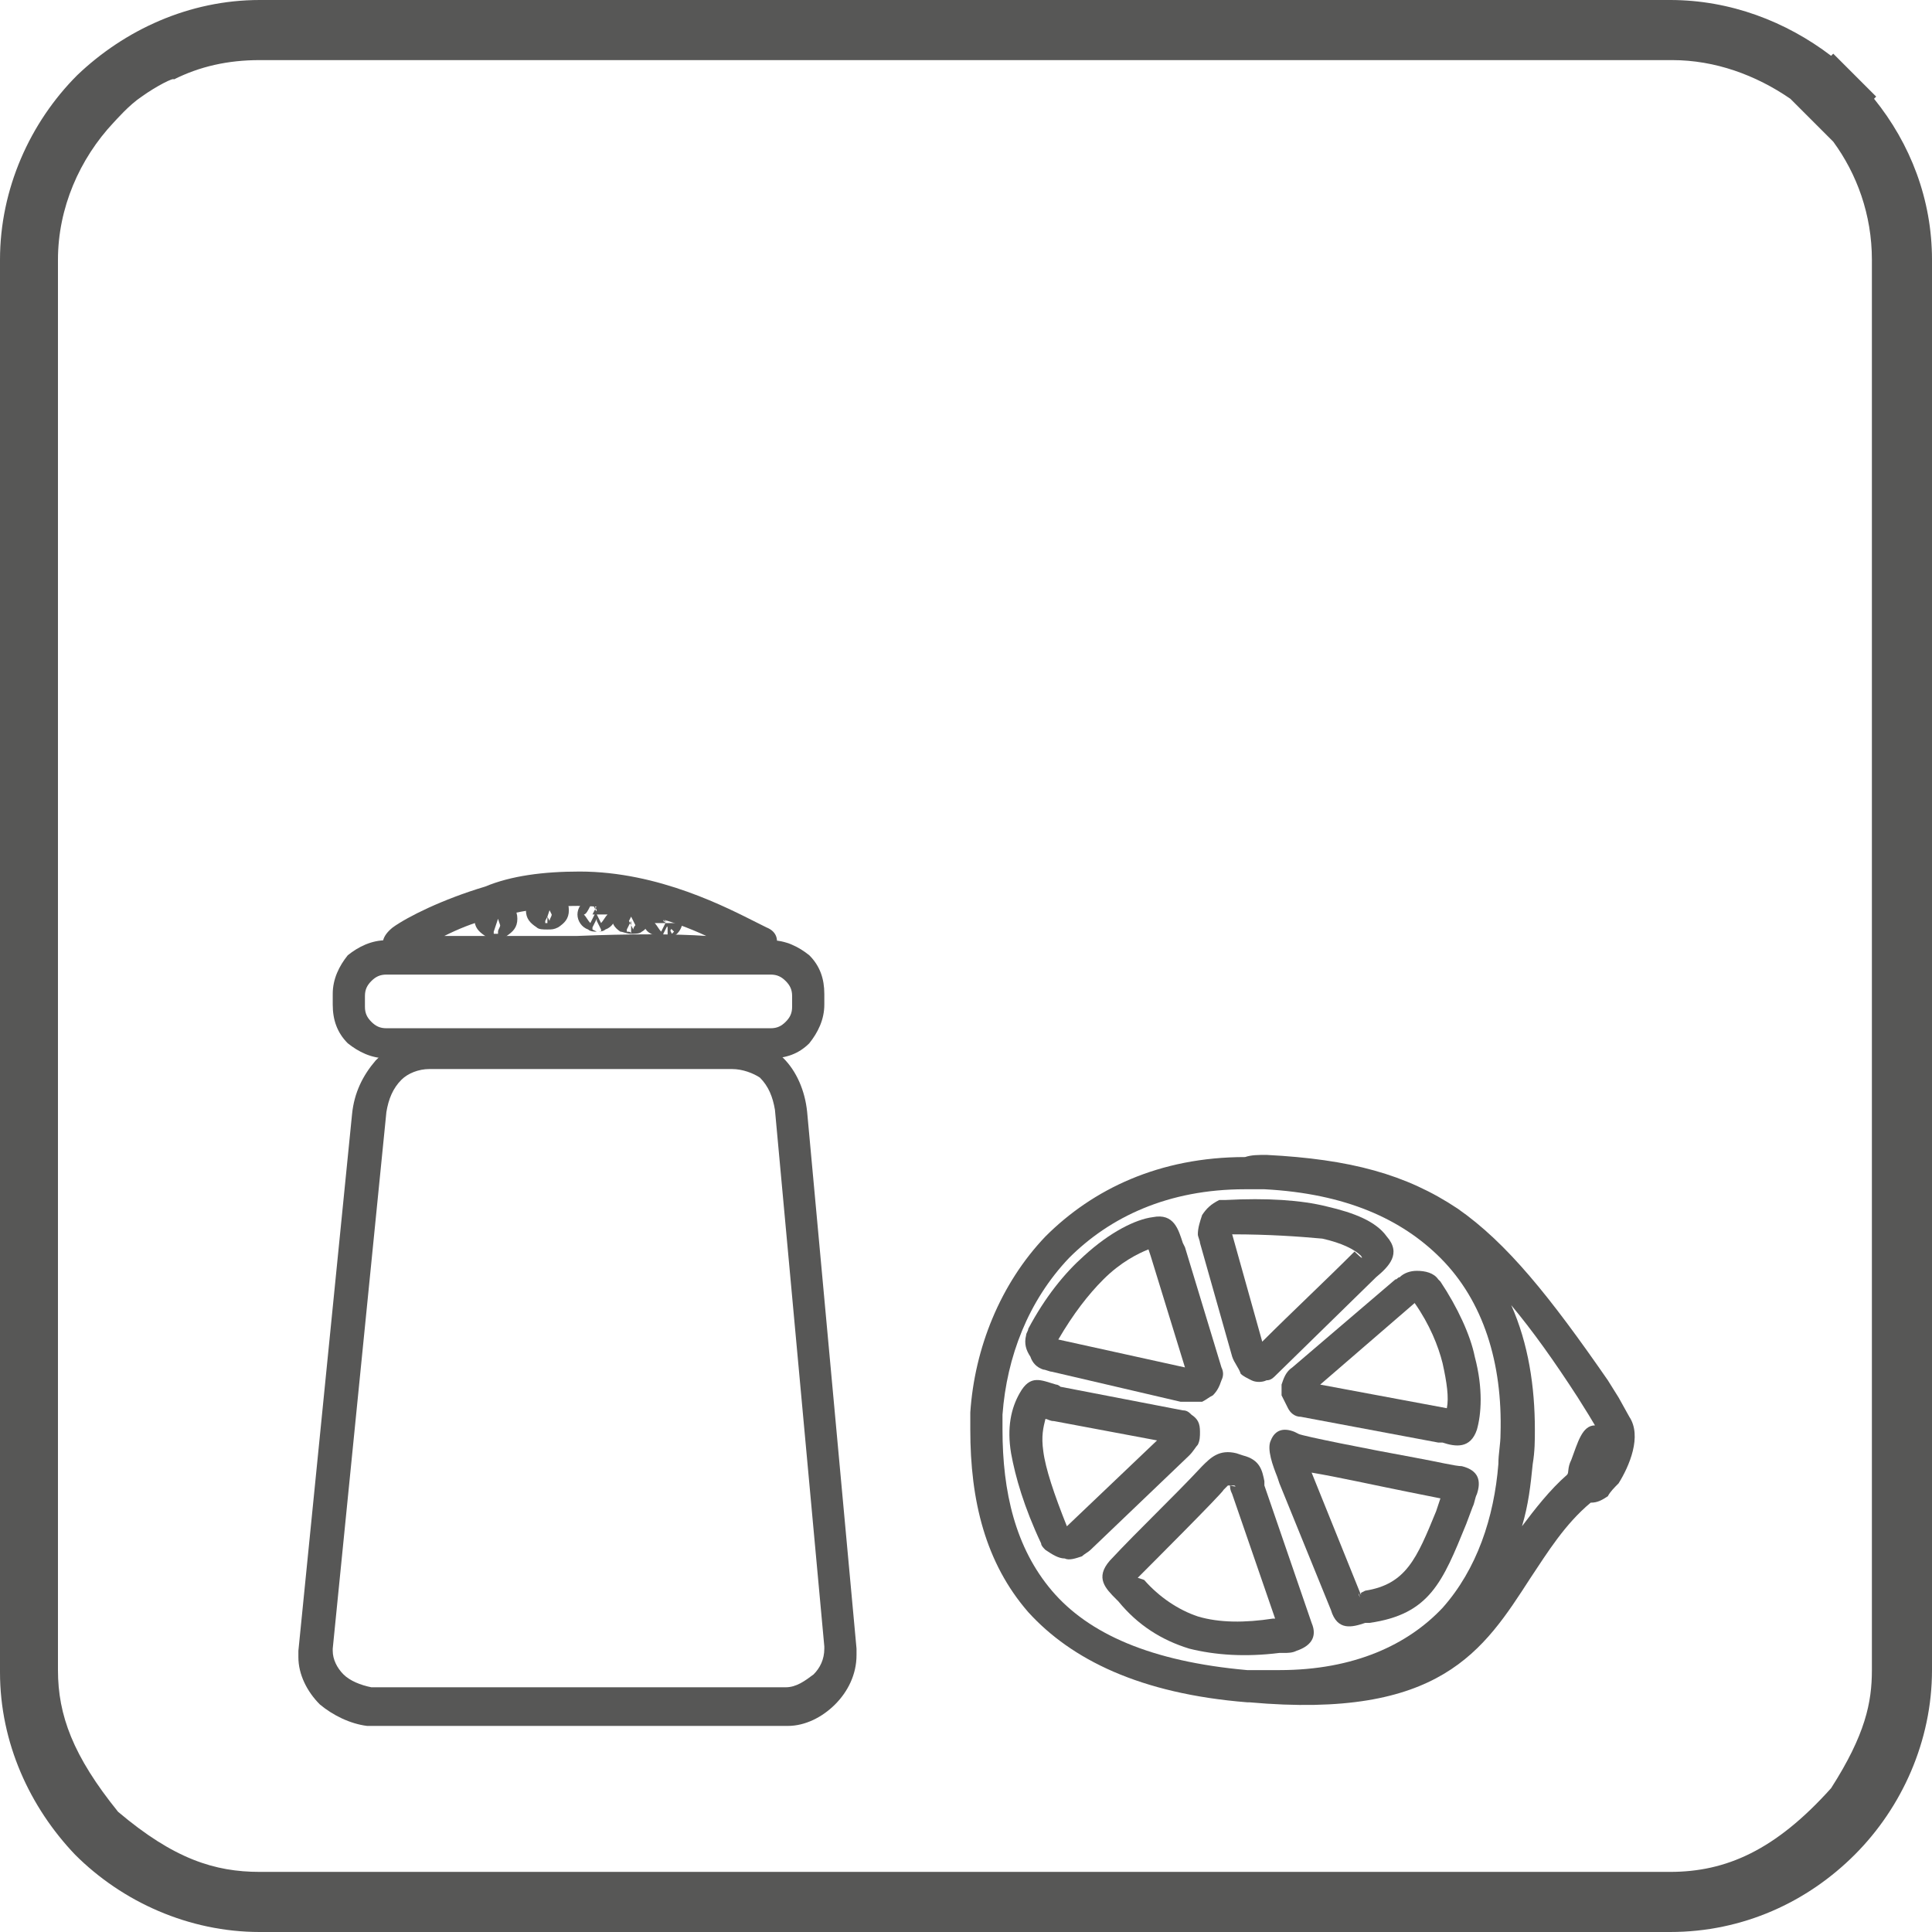 <?xml version="1.0" encoding="utf-8"?>
<!-- Generator: Adobe Illustrator 23.0.3, SVG Export Plug-In . SVG Version: 6.00 Build 0)  -->
<svg version="1.1" id="Warstwa_1" xmlns="http://www.w3.org/2000/svg" xmlns:xlink="http://www.w3.org/1999/xlink" x="0px" y="0px"
	 viewBox="0 0 90 90" style="enable-background:new 0 0 90 90;" xml:space="preserve">
<style type="text/css">
	.st0{fill:#575756;}
</style>
<path class="st0" d="M20,48.3h14.1c1,0,1.8,0.4,2.4,1c0.6,0.6,1,1.5,1.1,2.5l2.3,25l0,0.3c0,0.9-0.4,1.7-1,2.3c-0.6,0.6-1.4,1-2.2,1
	l-0.3,0H17.5c-0.1,0-0.2,0-0.4,0c-0.8-0.1-1.6-0.5-2.2-1c-0.6-0.6-1-1.4-1-2.2l0-0.3l2.5-25c0.1-1,0.5-1.8,1.1-2.5
	C18.2,48.7,19,48.3,20,48.3L20,48.3z M34.1,49.8H20c-0.5,0-1,0.2-1.3,0.5c-0.4,0.4-0.6,0.9-0.7,1.5l-2.5,25l0,0.1
	c0,0.4,0.2,0.8,0.5,1.1c0.3,0.3,0.8,0.5,1.3,0.6l0.2,0h18.9l0.2,0c0.5,0,0.9-0.3,1.3-0.6c0.3-0.3,0.5-0.7,0.5-1.2l0-0.1l-2.3-25
	c-0.1-0.6-0.3-1.1-0.7-1.5C35.1,50,34.6,49.8,34.1,49.8L34.1,49.8z"/>
<path class="st0" d="M18,43.8h17.9c0.7,0,1.3,0.3,1.8,0.7c0.5,0.5,0.7,1.1,0.7,1.8v0.5c0,0.7-0.3,1.3-0.7,1.8
	c-0.5,0.5-1.1,0.7-1.8,0.7H18c-0.7,0-1.3-0.3-1.8-0.7c-0.5-0.5-0.7-1.1-0.7-1.8v-0.5c0-0.7,0.3-1.3,0.7-1.8
	C16.7,44.1,17.3,43.8,18,43.8L18,43.8z M35.9,45.4H18c-0.3,0-0.5,0.1-0.7,0.3c-0.2,0.2-0.3,0.4-0.3,0.7v0.5c0,0.3,0.1,0.5,0.3,0.7
	c0.2,0.2,0.4,0.3,0.7,0.3h17.9c0.3,0,0.5-0.1,0.7-0.3c0.2-0.2,0.3-0.4,0.3-0.7v-0.5c0-0.3-0.1-0.5-0.3-0.7
	C36.4,45.5,36.2,45.4,35.9,45.4L35.9,45.4z"/>
<path class="st0" d="M27,40.6c3.7,0,6.9,1.7,8.3,2.4l0.4,0.2c0.5,0.2,0.6,0.6,0.4,1.1c-0.1,0.1-0.4,0.2-0.9,0.3c0,0-0.1,0-0.1,0
	c-1.6,0.3-4.8,0.4-8,0.5c-4.3,0-8.7-0.2-9.1-0.7c-0.3-0.4-0.2-0.8,0.3-1.2c0.7-0.5,2.3-1.3,4.3-1.9C23.8,40.8,25.3,40.6,27,40.6
	L27,40.6z M32.9,43.6c-1.5-0.7-3.7-1.4-6-1.4c-1.5,0-2.9,0.3-4.1,0.6c-0.8,0.2-1.5,0.5-2.1,0.8c1.5,0,3.9,0,6.2,0
	C29.3,43.5,31.5,43.5,32.9,43.6L32.9,43.6z"/>
<path class="st0" d="M23.1,41.9c0.2,0,0.4,0,0.5,0.1c0.3,0.2,0.5,0.4,0.5,0.8c0,0.4-0.2,0.6-0.5,0.8l0,0c-0.1,0.1-0.3,0.1-0.5,0.1
	c-0.2,0-0.4,0-0.5-0.1l0,0c-0.3-0.2-0.5-0.4-0.5-0.8c0-0.4,0.2-0.6,0.5-0.8l0,0C22.7,42,22.9,41.9,23.1,41.9L23.1,41.9z M23.3,42.5
	l-0.1,0.2L23.3,42.5L23.3,42.5z M23.2,42.8l-0.1,0.3l0.1,0.3c0-0.1,0.1-0.2,0.1-0.3L23.2,42.8L23.2,42.8z M23.1,43.1l-0.1,0.3
	c0,0,0,0.1,0,0.1l0.1,0L23.1,43.1L23.1,43.1z M23.1,43.5l0.1,0c0,0,0,0,0-0.1l-0.1-0.3V43.5L23.1,43.5z M23.1,42.5v-0.4l-0.1,0
	c0,0,0,0,0,0.1L23.1,42.5L23.1,42.5z M23.3,43.1l-0.1-0.3h0.3C23.4,42.9,23.4,43,23.3,43.1L23.3,43.1z M23.1,42.5l0.1-0.3
	c0,0,0-0.1,0-0.1l-0.1,0V42.5L23.1,42.5z"/>
<path class="st0" d="M25.5,41.5c0.2,0,0.4,0,0.5,0.1c0.3,0.2,0.5,0.4,0.5,0.8c0,0.4-0.2,0.6-0.5,0.8c-0.2,0.1-0.3,0.1-0.5,0.1
	c-0.2,0-0.4,0-0.5-0.1c-0.3-0.2-0.5-0.4-0.5-0.8c0-0.4,0.2-0.6,0.5-0.8C25.1,41.5,25.3,41.5,25.5,41.5L25.5,41.5z M25.6,42.4
	l-0.1,0.3l0.1,0.2c0-0.1,0.1-0.2,0.1-0.3L25.6,42.4L25.6,42.4z M25.5,42.7l-0.1,0.2c0,0,0,0.1,0,0.1l0.1,0V42.7L25.5,42.7z"/>
<path class="st0" d="M27.8,41.8c0.2,0,0.3,0,0.4,0.1c0.3,0.1,0.5,0.4,0.5,0.7c0,0.3-0.2,0.6-0.5,0.7c-0.1,0.1-0.3,0.1-0.4,0.1
	c-0.1,0-0.3,0-0.4-0.1l0,0c-0.3-0.1-0.5-0.4-0.5-0.7c0-0.3,0.2-0.6,0.5-0.7l0,0C27.5,41.8,27.6,41.8,27.8,41.8L27.8,41.8z M28,42.2
	l-0.2,0.4h-0.1v-0.2l0.1,0.2l-0.1,0.2v-0.2h-0.1l0.3-0.6L28,42.2L28,42.2z M27.8,42.8l-0.2,0.4c0,0,0,0.1,0,0.1l0.2,0.1L27.8,42.8
	L27.8,42.8z M27.8,43.4l0.2,0c0,0,0,0,0-0.1l-0.2-0.4V43.4L27.8,43.4z M27.8,42.5l0-0.5L27.6,42c0,0,0,0,0,0.1L27.8,42.5L27.8,42.5z
	 M28.3,42.6h-0.5l0.2,0.4C28.1,42.9,28.2,42.7,28.3,42.6L28.3,42.6z M27.7,42.6h-0.5c0.1,0.1,0.2,0.3,0.3,0.4L27.7,42.6L27.7,42.6z
	 M27.2,42.6l0.5,0l0,0l0,0l0.1-0.2l-0.2-0.4l-0.1,0.2l0.2,0.4l-0.2-0.4C27.4,42.4,27.3,42.6,27.2,42.6L27.2,42.6z M27.8,41.9l0,0.5
	l0.2-0.4c0,0,0-0.1,0-0.1L27.8,41.9L27.8,41.9z"/>
<path class="st0" d="M29.4,41.9c0.2,0,0.4,0.1,0.5,0.1c0.3,0.2,0.4,0.4,0.4,0.7c0,0.3-0.2,0.6-0.4,0.7c-0.1,0.1-0.3,0.1-0.5,0.1
	c-0.2,0-0.4-0.1-0.5-0.1c-0.3-0.2-0.4-0.4-0.4-0.7c0-0.3,0.2-0.6,0.4-0.7C29,41.9,29.2,41.9,29.4,41.9L29.4,41.9z M29.4,42.7
	l-0.1,0.2l0.2,0.4c0,0,0-0.1,0.1-0.2L29.4,42.7L29.4,42.7z M29.4,42.9l-0.2,0.4c0,0,0,0.1,0,0.1c0.1,0,0.2,0,0.2,0.1V42.9L29.4,42.9
	z"/>
<path class="st0" d="M30.9,42.1c0.2,0,0.3,0,0.4,0.1c0.3,0.1,0.5,0.4,0.5,0.7c0,0.3-0.2,0.6-0.4,0.7l0,0c-0.1,0.1-0.3,0.1-0.4,0.1
	c-0.2,0-0.3,0-0.4-0.1C30.2,43.5,30,43.3,30,43c0-0.3,0.2-0.6,0.5-0.7C30.6,42.2,30.8,42.1,30.9,42.1L30.9,42.1z M31.2,42.5L31,43
	l0.5,0C31.4,42.9,31.3,42.7,31.2,42.5L31.2,42.5z M31,43l-0.1,0.1L31,43h-0.1l0.1-0.1l-0.2-0.4l0,0.1l0.2,0.4h-0.5
	c0.1,0.1,0.2,0.3,0.3,0.4l0.2-0.4l0.1,0.1l-0.2,0.4c0,0,0,0.1,0,0.1c0.1,0,0.2,0,0.2,0.1v-0.6l0.2,0.4l0.1-0.1L31,43L31,43z
	 M30.9,42.8v-0.6c0,0-0.2,0.1-0.2,0.1c0,0,0,0,0,0.1L30.9,42.8L30.9,42.8z M31,43l0.2-0.4l-0.1-0.1l-0.2,0.4L31,43L31,43z
	 M31.2,43.4L31,43h0.5C31.4,43.1,31.3,43.2,31.2,43.4L31.2,43.4z"/>
<path class="st0" d="M12.1,0h65.7c2.8,0,5.4,1,7.5,2.6l0.1-0.1l1,1l1,1l-0.1,0.1C89,6.7,90,9.3,90,12.1v65.7c0,3.3-1.4,6.4-3.6,8.6
	c-2.2,2.2-5.2,3.6-8.6,3.6H12.1c-3.3,0-6.4-1.4-8.6-3.6C1.4,84.2,0,81.2,0,77.9V12.1c0-3.3,1.4-6.4,3.6-8.6C5.8,1.4,8.8,0,12.1,0
	L12.1,0z M83.4,4.6c-1.6-1.1-3.5-1.8-5.5-1.8H12.1c-1.5,0-2.8,0.3-4,0.9C8.1,3.6,7.3,4,6.6,4.5C6,4.9,5.4,5.6,5.3,5.7
	c-1.6,1.7-2.6,4-2.6,6.4v65.7c0,2.1,0.7,4,2.8,6.6c2.6,2.2,4.5,2.8,6.6,2.8h65.7c2.6,0,4.9-1,7.5-3.9c1.6-2.5,1.9-4,1.9-5.5V12.1
	c0-2.1-0.7-4-1.8-5.5L83.4,4.6L83.4,4.6z"/>
<path class="st0" d="M59,53.8L59,53.8c3.9,0.2,6.5,0.9,8.9,2.5c2.3,1.6,4.3,4.1,7,8l0.5,0.8l0.5,0.9c0.6,0.9,0,2.3-0.5,3.1
	c-0.2,0.2-0.4,0.4-0.5,0.6c-0.3,0.2-0.5,0.3-0.8,0.3l0,0c-1.2,1-2,2.3-2.8,3.5c-2.2,3.4-4.2,6.6-13.1,5.8l-0.1,0
	c-5-0.4-8.2-2-10.2-4.2c-2-2.3-2.7-5.2-2.7-8.5c0-0.3,0-0.5,0-0.8c0.2-3,1.4-6,3.5-8.2c2.2-2.2,5.3-3.7,9.3-3.7
	C58.3,53.8,58.6,53.8,59,53.8L59,53.8z M67.1,58.6c-1.8-1.8-4.4-3-8.2-3.2c-0.3,0-0.6,0-0.9,0c-3.6,0-6.3,1.3-8.2,3.2
	c-1.9,2-2.9,4.6-3.1,7.3c0,0.2,0,0.5,0,0.7c0,2.9,0.6,5.5,2.3,7.5c1.7,2,4.6,3.3,9.1,3.7l0.2,0c0.4,0,0.9,0,1.3,0
	c3.5,0,6-1.2,7.6-2.9c1.6-1.8,2.4-4.2,2.6-6.7c0-0.5,0.1-0.9,0.1-1.4C70,63.5,69.1,60.6,67.1,58.6L67.1,58.6z M70.4,60.8
	c0.8,1.8,1.1,3.8,1.1,5.8c0,0.5,0,1-0.1,1.6c-0.1,1-0.2,1.9-0.5,2.9c0.6-0.8,1.3-1.7,2.1-2.4c0.1-0.1,0-0.3,0.2-0.7
	c0.3-0.8,0.5-1.6,1.1-1.6l-0.3-0.5l-0.5-0.8C72.4,63.4,71.4,62,70.4,60.8L70.4,60.8z M74.2,68L74.2,68C74,67.9,74.1,67.9,74.2,68
	L74.2,68z"/>
<path class="st0" d="M53.3,73.6c0.7,0.8,1.6,1.4,2.5,1.7c1,0.3,2.2,0.3,3.5,0.1l0.1,0l-2-5.8c-0.1-0.2-0.1-0.3-0.1-0.4
	c0,0,0.4,0.1,0.2,0l-0.2,0l0,0l0,0l-0.1,0c0,0-0.1,0.1-0.2,0.2c0,0.1-3.6,3.7-4,4.1L53.3,73.6L53.3,73.6z M55.4,76.8
	c-1.3-0.4-2.4-1.1-3.3-2.2L52,74.5c-0.5-0.5-1-1-0.3-1.8c1.4-1.5,2.9-2.9,4.3-4.4c0.4-0.4,0.8-0.8,1.6-0.6l0.3,0.1
	c0.8,0.2,0.9,0.7,1,1.2c0,0.1,0,0.2,0,0.2l2.2,6.4c0.3,0.7-0.1,1.1-0.7,1.3c-0.2,0.1-0.4,0.1-0.6,0.1l-0.2,0
	C58,77.2,56.6,77.1,55.4,76.8L55.4,76.8z"/>
<path class="st0" d="M63.6,74.1c1.9-0.3,2.4-1.5,3.3-3.7l0.2-0.6l-1.5-0.3c-1.5-0.3-3.3-0.7-4.5-0.9l2.3,5.7l0-0.1L63.6,74.1
	L63.6,74.1z M68.3,71c-1.1,2.7-1.7,4.2-4.5,4.6l-0.2,0C63,75.8,62.3,76,62,75l-2.4-5.9l-0.1-0.3c-0.2-0.5-0.5-1.3-0.3-1.7
	c0.2-0.5,0.6-0.6,1.1-0.4l0.2,0.1c0.2,0.1,3.2,0.7,5.4,1.1c1.1,0.2,1.9,0.4,2.2,0.4c0.8,0.2,0.9,0.7,0.7,1.3
	c-0.1,0.2-0.1,0.4-0.2,0.6L68.3,71L68.3,71z M63.3,74.3l0.1,0.2c0.1,0.3-0.1-0.2-0.1-0.3L63.3,74.3L63.3,74.3z"/>
<path class="st0" d="M49.3,62.4l5.9,1.3l-1.6-5.2l-0.1-0.3c-0.5,0.2-1.3,0.6-2.1,1.4C50.7,60.3,50,61.2,49.3,62.4L49.3,62.4z
	 M55,65.3L49,63.9c-0.1,0-0.3-0.1-0.4-0.1c-0.3-0.1-0.5-0.3-0.6-0.6c-0.2-0.3-0.3-0.6-0.2-1c0-0.1,0.1-0.2,0.1-0.3v0
	c0.8-1.5,1.7-2.6,2.6-3.4c1.2-1.1,2.4-1.7,3.2-1.8c1-0.2,1.2,0.6,1.4,1.2l0.1,0.2l1.7,5.6c0.1,0.2,0.1,0.4,0,0.6
	c-0.1,0.3-0.2,0.5-0.4,0.7c-0.2,0.1-0.3,0.2-0.5,0.3C55.6,65.3,55.3,65.3,55,65.3L55,65.3z M53.7,58.2l0.2,0L53.7,58.2L53.7,58.2
	L53.7,58.2z M53.9,58.2l-0.2,0C53.9,58.2,54.1,58.1,53.9,58.2L53.9,58.2L53.9,58.2z M53.6,58.2l0.2,0L53.6,58.2L53.6,58.2z"/>
<path class="st0" d="M65.9,60.7l-4.4,3.8l5.9,1.1c0.1-0.5,0-1.2-0.2-2.1C67,62.7,66.6,61.7,65.9,60.7L65.9,60.7z M60.2,63.7l4.8-4.1
	c0.1,0,0.1-0.1,0.2-0.1c0.2-0.2,0.5-0.3,0.8-0.3c0.4,0,0.8,0.1,1,0.4l0.1,0.1c0.8,1.2,1.4,2.5,1.6,3.5c0.4,1.5,0.3,2.7,0.1,3.4
	c-0.3,0.9-1,0.8-1.6,0.6l-0.2,0L60.6,66c-0.3,0-0.5-0.2-0.6-0.4l0,0c-0.1-0.2-0.2-0.4-0.3-0.6c0-0.2,0-0.4,0-0.5v0
	C59.8,64.2,59.9,63.9,60.2,63.7L60.2,63.7z"/>
<path class="st0" d="M57.4,57.5l1.4,5c1.4-1.4,2.9-2.8,4.3-4.2c0,0,0.5,0.5,0.3,0.2c-0.3-0.3-0.9-0.6-1.8-0.8
	C60.5,57.6,59.1,57.5,57.4,57.5L57.4,57.5z M57.4,63.2l-1.5-5.3c0-0.1-0.1-0.3-0.1-0.4c0-0.3,0.1-0.6,0.2-0.9
	c0.2-0.3,0.4-0.5,0.8-0.7c0.1,0,0.2,0,0.3,0c1.9-0.1,3.5,0,4.7,0.3c1.3,0.3,2.3,0.7,2.8,1.4c0.7,0.8,0.1,1.4-0.5,1.9l-4.6,4.5
	c-0.2,0.2-0.3,0.3-0.5,0.3l0,0c-0.2,0.1-0.5,0.1-0.7,0c-0.2-0.1-0.4-0.2-0.5-0.3C57.7,63.7,57.5,63.5,57.4,63.2L57.4,63.2z"/>
<path class="st0" d="M49.7,71.1l4.2-4l-4.8-0.9c-0.2,0-0.3-0.1-0.4-0.1c-0.1,0.4-0.2,0.8-0.1,1.5C48.7,68.4,49.1,69.6,49.7,71.1
	L49.7,71.1z M55.4,67.8l-4.6,4.4c-0.1,0.1-0.3,0.2-0.4,0.3c-0.3,0.1-0.6,0.2-0.8,0.1c-0.3,0-0.6-0.2-0.9-0.4
	c-0.1-0.1-0.2-0.2-0.2-0.3c-0.8-1.7-1.2-3.1-1.4-4.2c-0.2-1.2,0-2.1,0.4-2.8c0.5-0.9,1-0.6,1.7-0.4c0.1,0,0.2,0.1,0.2,0.1l5.7,1.1
	c0.2,0,0.3,0.1,0.4,0.2c0.3,0.2,0.4,0.4,0.4,0.8c0,0.2,0,0.4-0.1,0.6C55.7,67.4,55.6,67.6,55.4,67.8L55.4,67.8z"/>
</svg>
